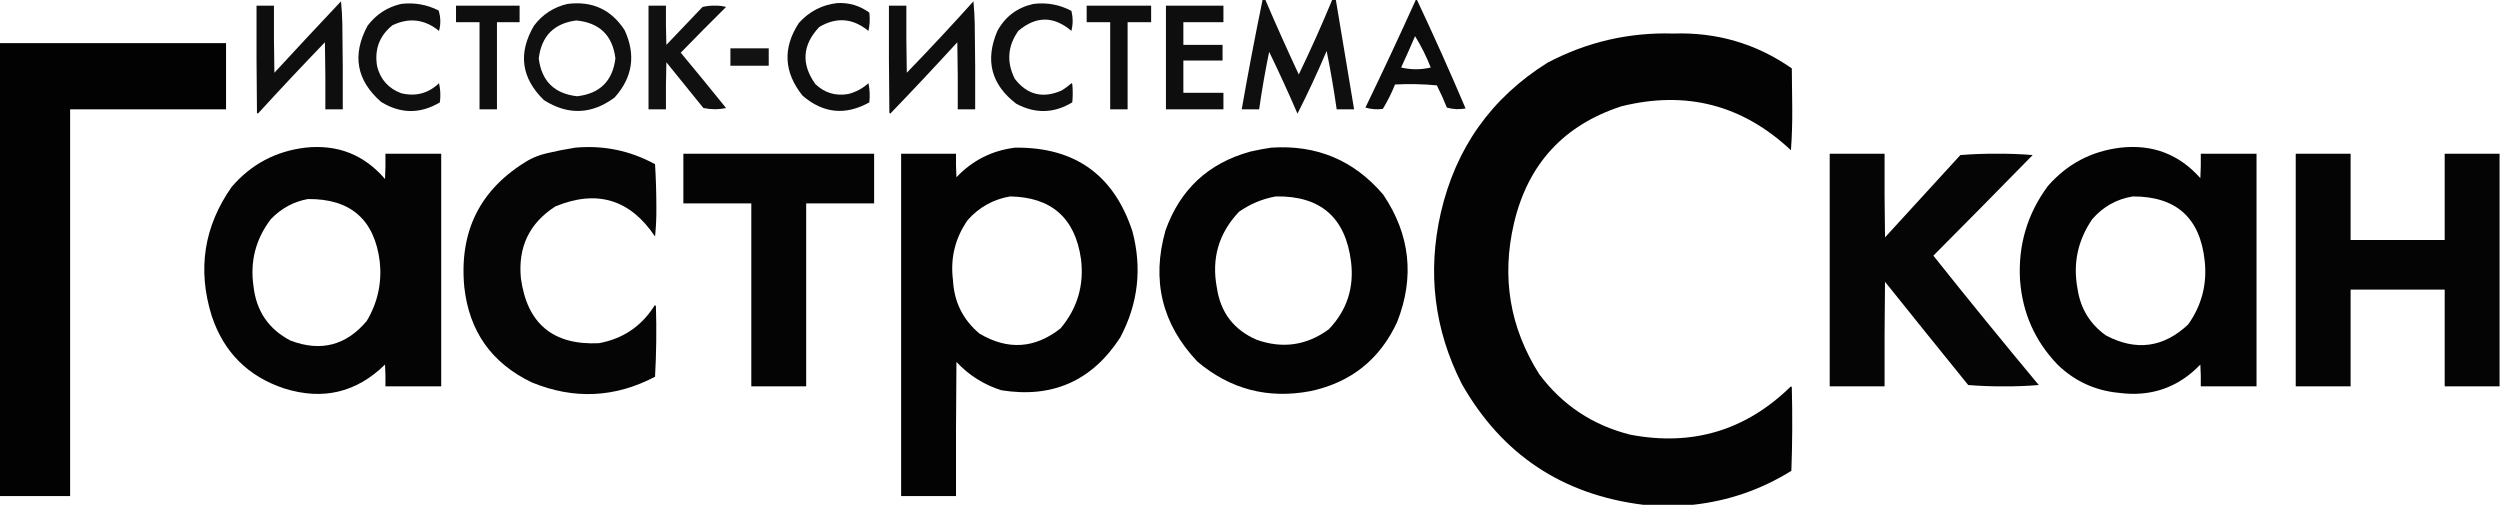 <?xml version="1.0" encoding="UTF-8"?>
<!DOCTYPE svg PUBLIC "-//W3C//DTD SVG 1.1//EN" "http://www.w3.org/Graphics/SVG/1.1/DTD/svg11.dtd">
<svg xmlns="http://www.w3.org/2000/svg" version="1.1" width="2870px" height="580px" style="shape-rendering:geometricPrecision; text-rendering:geometricPrecision; image-rendering:optimizeQuality; fill-rule:evenodd; clip-rule:evenodd" xmlns:xlink="http://www.w3.org/1999/xlink">
<g><path style="opacity:0.94" fill="#000000" d="M 1449.5,-0.5 C 1450.5,-0.5 1451.5,-0.5 1452.5,-0.5C 1464.84,28.351 1477.68,57.018 1491,85.5C 1504.67,57.156 1517.51,28.489 1529.5,-0.5C 1530.83,-0.5 1532.17,-0.5 1533.5,-0.5C 1540.5,41.492 1547.5,83.492 1554.5,125.5C 1547.83,125.5 1541.17,125.5 1534.5,125.5C 1531.31,103.055 1527.48,80.722 1523,58.5C 1512.64,82.891 1501.47,106.891 1489.5,130.5C 1479.21,106.595 1468.38,82.928 1457,59.5C 1452.47,81.39 1448.64,103.39 1445.5,125.5C 1438.83,125.5 1432.17,125.5 1425.5,125.5C 1432.87,83.372 1440.87,41.372 1449.5,-0.5 Z"/></g>
<g><path style="opacity:0.952" fill="#000000" d="M 1625.5,-0.5 C 1625.83,-0.5 1626.17,-0.5 1626.5,-0.5C 1645.96,40.755 1664.63,82.422 1682.5,124.5C 1675.22,125.869 1668.05,125.536 1661,123.5C 1657.57,114.807 1653.74,106.307 1649.5,98C 1633.53,96.488 1617.53,96.155 1601.5,97C 1597.59,106.719 1592.93,116.052 1587.5,125C 1580.7,125.936 1574.04,125.436 1567.5,123.5C 1587.39,82.381 1606.73,41.048 1625.5,-0.5 Z M 1624.5,41.5 C 1631.52,52.881 1637.52,64.881 1642.5,77.5C 1631.17,80.167 1619.83,80.167 1608.5,77.5C 1614.03,65.559 1619.37,53.559 1624.5,41.5 Z"/></g>
<g><path style="opacity:0.942" fill="#000000" d="M 391.5,1.5 C 392.33,9.99 392.83,18.657 393,27.5C 393.5,60.165 393.667,92.832 393.5,125.5C 386.833,125.5 380.167,125.5 373.5,125.5C 373.667,99.831 373.5,74.165 373,48.5C 346.967,75.532 321.3,102.865 296,130.5C 295.667,130.167 295.333,129.833 295,129.5C 294.5,88.501 294.333,47.501 294.5,6.5C 301.167,6.5 307.833,6.5 314.5,6.5C 314.333,32.169 314.5,57.836 315,83.5C 340.338,55.996 365.838,28.662 391.5,1.5 Z"/></g>
<g><path style="opacity:0.942" fill="#000000" d="M 1117.5,1.5 C 1118.33,9.99 1118.83,18.657 1119,27.5C 1119.5,60.165 1119.67,92.832 1119.5,125.5C 1112.83,125.5 1106.17,125.5 1099.5,125.5C 1099.67,99.831 1099.5,74.165 1099,48.5C 1073.67,76.161 1048.01,103.495 1022,130.5C 1021.67,130.167 1021.33,129.833 1021,129.5C 1020.5,88.501 1020.33,47.501 1020.5,6.5C 1027.17,6.5 1033.83,6.5 1040.5,6.5C 1040.33,32.169 1040.5,57.836 1041,83.5C 1067.07,56.598 1092.57,29.265 1117.5,1.5 Z"/></g>
<g><path style="opacity:0.943" fill="#000000" d="M 961.5,3.5 C 975.022,2.919 987.189,6.585 998,14.5C 998.839,21.567 998.506,28.567 997,35.5C 979.011,20.806 960.178,19.306 940.5,31C 921.074,51.611 919.574,73.445 936,96.5C 946.489,106.55 958.989,110.383 973.5,108C 982.418,105.792 990.251,101.625 997,95.5C 998.467,102.777 998.801,110.111 998,117.5C 970.771,132.757 945.271,130.257 921.5,110C 899.853,83.088 898.353,55.254 917,26.5C 929.007,13.081 943.841,5.415 961.5,3.5 Z"/></g>
<g><path style="opacity:0.94" fill="#000000" d="M 460.5,4.5 C 475.623,2.692 489.957,5.192 503.5,12C 505.97,19.739 506.136,27.573 504,35.5C 487.603,22.066 469.769,19.899 450.5,29C 435.415,41.239 429.582,57.072 433,76.5C 436.898,91.399 446.064,101.565 460.5,107C 477.154,111.112 491.654,107.279 504,95.5C 505.627,102.665 505.96,109.999 505,117.5C 482.463,130.973 459.963,130.807 437.5,117C 409.104,92.135 403.938,62.969 422,29.5C 431.85,16.467 444.684,8.134 460.5,4.5 Z"/></g>
<g><path style="opacity:0.935" fill="#000000" d="M 651.5,4.5 C 679.805,0.909 701.638,10.909 717,34.5C 730.195,62.98 726.362,88.813 705.5,112C 679.2,131.473 652.2,132.473 624.5,115C 598.347,89.573 594.514,61.073 613,29.5C 622.847,16.472 635.681,8.138 651.5,4.5 Z M 661.5,23.5 C 688.167,26.001 703.167,40.501 706.5,67C 703.303,93.03 688.637,107.53 662.5,110.5C 636.363,107.53 621.697,93.03 618.5,67C 621.664,41.337 635.997,26.837 661.5,23.5 Z"/></g>
<g><path style="opacity:0.941" fill="#000000" d="M 1186.5,4.5 C 1201.9,2.614 1216.4,5.281 1230,12.5C 1231.86,20.275 1231.86,27.942 1230,35.5C 1209.68,18.169 1189.34,18.169 1169,35.5C 1156.69,52.954 1155.35,71.287 1165,90.5C 1179.2,108.841 1197.03,113.341 1218.5,104C 1222.61,101.552 1226.45,98.719 1230,95.5C 1230.33,95.833 1230.67,96.167 1231,96.5C 1231.67,103.5 1231.67,110.5 1231,117.5C 1209.88,130.279 1188.38,130.779 1166.5,119C 1137.8,96.886 1130.64,69.053 1145,35.5C 1154.14,18.857 1167.97,8.524 1186.5,4.5 Z"/></g>
<g><path style="opacity:0.944" fill="#000000" d="M 523.5,6.5 C 547.833,6.5 572.167,6.5 596.5,6.5C 596.5,12.833 596.5,19.167 596.5,25.5C 587.833,25.5 579.167,25.5 570.5,25.5C 570.5,58.833 570.5,92.167 570.5,125.5C 563.833,125.5 557.167,125.5 550.5,125.5C 550.5,92.167 550.5,58.833 550.5,25.5C 541.5,25.5 532.5,25.5 523.5,25.5C 523.5,19.167 523.5,12.833 523.5,6.5 Z"/></g>
<g><path style="opacity:0.936" fill="#000000" d="M 744.5,6.5 C 751.167,6.5 757.833,6.5 764.5,6.5C 764.333,21.504 764.5,36.504 765,51.5C 778.833,37 792.667,22.5 806.5,8C 811.056,6.891 815.722,6.391 820.5,6.5C 825.009,6.361 829.342,6.861 833.5,8C 815.986,25.347 798.653,42.847 781.5,60.5C 799.022,81.521 816.356,102.688 833.5,124C 824.947,125.836 816.281,125.836 807.5,124C 793.333,106.5 779.167,89 765,71.5C 764.5,89.497 764.333,107.497 764.5,125.5C 757.833,125.5 751.167,125.5 744.5,125.5C 744.5,85.833 744.5,46.167 744.5,6.5 Z"/></g>
<g><path style="opacity:0.944" fill="#000000" d="M 1247.5,6.5 C 1272.17,6.5 1296.83,6.5 1321.5,6.5C 1321.5,12.833 1321.5,19.167 1321.5,25.5C 1312.5,25.5 1303.5,25.5 1294.5,25.5C 1294.5,58.833 1294.5,92.167 1294.5,125.5C 1287.83,125.5 1281.17,125.5 1274.5,125.5C 1274.5,92.167 1274.5,58.833 1274.5,25.5C 1265.5,25.5 1256.5,25.5 1247.5,25.5C 1247.5,19.167 1247.5,12.833 1247.5,6.5 Z"/></g>
<g><path style="opacity:0.945" fill="#000000" d="M 1338.5,6.5 C 1360.5,6.5 1382.5,6.5 1404.5,6.5C 1404.5,12.833 1404.5,19.167 1404.5,25.5C 1389.17,25.5 1373.83,25.5 1358.5,25.5C 1358.5,34.167 1358.5,42.833 1358.5,51.5C 1373.5,51.5 1388.5,51.5 1403.5,51.5C 1403.5,57.5 1403.5,63.5 1403.5,69.5C 1388.5,69.5 1373.5,69.5 1358.5,69.5C 1358.5,81.833 1358.5,94.167 1358.5,106.5C 1373.83,106.5 1389.17,106.5 1404.5,106.5C 1404.5,112.833 1404.5,119.167 1404.5,125.5C 1382.5,125.5 1360.5,125.5 1338.5,125.5C 1338.5,85.833 1338.5,46.167 1338.5,6.5 Z"/></g>
<g><path style="opacity:0.985" fill="#000000" d="M 1943.5,579.5 C 1924.5,579.5 1905.5,579.5 1886.5,579.5C 1793.55,567.969 1724.05,521.635 1678,440.5C 1646.48,378.142 1638.48,312.809 1654,244.5C 1671.17,169.912 1712.01,112.412 1776.5,72C 1821.63,48.179 1869.79,37.012 1921,38.5C 1971,36.823 2016.33,50.157 2057,78.5C 2057.17,93.833 2057.33,109.167 2057.5,124.5C 2057.65,140.589 2057.15,156.589 2056,172.5C 2000.57,120.432 1935.74,103.599 1861.5,122C 1795.11,143.59 1753.94,188.423 1738,256.5C 1723.59,318.358 1733.25,376.025 1767,429.5C 1793.5,464.973 1828.34,488.139 1871.5,499C 1942.92,512.614 2004.42,494.114 2056,443.5C 2056.33,443.833 2056.67,444.167 2057,444.5C 2057.81,476.818 2057.64,508.818 2056.5,540.5C 2021.82,562.062 1984.15,575.062 1943.5,579.5 Z"/></g>
<g><path style="opacity:0.991" fill="#000000" d="M -0.5,49.5 C 86.167,49.5 172.833,49.5 259.5,49.5C 259.5,74.833 259.5,100.167 259.5,125.5C 199.833,125.5 140.167,125.5 80.5,125.5C 80.5,273.5 80.5,421.5 80.5,569.5C 53.5,569.5 26.5,569.5 -0.5,569.5C -0.5,396.167 -0.5,222.833 -0.5,49.5 Z"/></g>
<g><path style="opacity:0.928" fill="#000000" d="M 838.5,55.5 C 853.167,55.5 867.833,55.5 882.5,55.5C 882.5,62.167 882.5,68.833 882.5,75.5C 867.833,75.5 853.167,75.5 838.5,75.5C 838.5,68.833 838.5,62.167 838.5,55.5 Z"/></g>
<g><path style="opacity:0.984" fill="#000000" d="M 350.5,169.5 C 387.487,165.542 417.987,177.542 442,205.5C 442.5,195.839 442.666,186.172 442.5,176.5C 463.833,176.5 485.167,176.5 506.5,176.5C 506.5,265.5 506.5,354.5 506.5,443.5C 485.167,443.5 463.833,443.5 442.5,443.5C 442.666,435.16 442.5,426.827 442,418.5C 409.209,450.654 370.709,459.821 326.5,446C 284.693,432.193 256.859,404.359 243,362.5C 226.431,309.253 234.098,259.92 266,214.5C 288.309,188.594 316.476,173.594 350.5,169.5 Z M 353.5,228.5 C 402.457,228.045 429.957,252.045 436,300.5C 438.526,324.874 433.526,347.541 421,368.5C 397.333,396.642 368.166,404.142 333.5,391C 308.319,377.845 294.152,357.012 291,328.5C 286.9,299.988 293.567,274.321 311,251.5C 323.109,239.044 337.276,231.377 353.5,228.5 Z"/></g>
<g><path style="opacity:0.98" fill="#000000" d="M 660.5,169.5 C 692.971,166.578 723.471,172.911 752,188.5C 752.989,204.817 753.489,221.15 753.5,237.5C 753.646,248.926 753.146,260.26 752,271.5C 723.34,228.79 685.173,217.29 637.5,237C 607.649,256.211 594.482,283.711 598,319.5C 605.118,371.617 634.951,396.451 687.5,394C 714.812,389.022 735.979,374.855 751,351.5C 751.667,350.167 752.333,350.167 753,351.5C 753.823,378.516 753.489,405.516 752,432.5C 705.931,456.68 658.764,458.846 610.5,439C 564.41,416.899 538.577,380.399 533,329.5C 526.954,265.088 551.454,216.588 606.5,184C 613.121,180.348 620.121,177.682 627.5,176C 638.556,173.384 649.556,171.217 660.5,169.5 Z"/></g>
<g><path style="opacity:0.988" fill="#000000" d="M 1165.5,169.5 C 1233.91,168.779 1278.75,200.779 1300,265.5C 1311.27,307.962 1306.6,348.629 1286,387.5C 1253.65,437.257 1208.15,457.423 1149.5,448C 1129.48,441.639 1112.31,430.805 1098,415.5C 1097.5,466.832 1097.33,518.166 1097.5,569.5C 1076.5,569.5 1055.5,569.5 1034.5,569.5C 1034.5,438.5 1034.5,307.5 1034.5,176.5C 1055.5,176.5 1076.5,176.5 1097.5,176.5C 1097.33,185.506 1097.5,194.506 1098,203.5C 1116.45,184.027 1138.95,172.693 1165.5,169.5 Z M 1159.5,225.5 C 1207.14,226.304 1234.3,250.304 1241,297.5C 1244.66,327.512 1236.83,354.012 1217.5,377C 1187.94,400.245 1156.94,402.245 1124.5,383C 1105.45,367.071 1095.29,346.571 1094,321.5C 1090.82,296.205 1096.49,273.205 1111,252.5C 1124.1,237.871 1140.26,228.871 1159.5,225.5 Z"/></g>
<g><path style="opacity:0.988" fill="#000000" d="M 1459.5,169.5 C 1511.58,166.011 1554.41,184.011 1588,223.5C 1618.85,269.336 1624.18,318.003 1604,369.5C 1584.19,412.515 1551.02,439.015 1504.5,449C 1455.62,458.281 1412.28,446.948 1374.5,415C 1333.89,371.972 1321.72,321.805 1338,264.5C 1354.77,217.401 1387.27,187.234 1435.5,174C 1443.58,172.137 1451.58,170.637 1459.5,169.5 Z M 1464.5,225.5 C 1515.87,224.589 1544.7,249.589 1551,300.5C 1554.67,330.483 1546.17,356.317 1525.5,378C 1500.05,396.629 1472.38,400.629 1442.5,390C 1416.37,378.573 1401.2,358.739 1397,330.5C 1390.55,296.772 1399.05,267.605 1422.5,243C 1435.3,234.095 1449.3,228.262 1464.5,225.5 Z"/></g>
<g><path style="opacity:0.988" fill="#000000" d="M 2434.5,169.5 C 2471.18,165.436 2501.68,177.103 2526,204.5C 2526.5,195.173 2526.67,185.839 2526.5,176.5C 2547.83,176.5 2569.17,176.5 2590.5,176.5C 2590.5,265.5 2590.5,354.5 2590.5,443.5C 2569.17,443.5 2547.83,443.5 2526.5,443.5C 2526.67,435.16 2526.5,426.827 2526,418.5C 2500.52,445.013 2469.36,455.846 2432.5,451C 2405.1,448.38 2381.6,437.546 2362,418.5C 2336.1,391.512 2321.76,359.178 2319,321.5C 2316.66,281.499 2327.33,245.499 2351,213.5C 2373.23,188.136 2401.06,173.469 2434.5,169.5 Z M 2448.5,225.5 C 2498.25,225.422 2525.75,250.089 2531,299.5C 2533.88,326.308 2527.55,350.641 2512,372.5C 2483.61,399.174 2452.11,403.341 2417.5,385C 2399.18,371.89 2388.35,354.056 2385,331.5C 2379.59,302.488 2385.25,275.822 2402,251.5C 2414.43,237.204 2429.93,228.537 2448.5,225.5 Z"/></g>
<g><path style="opacity:0.981" fill="#000000" d="M 784.5,176.5 C 857.5,176.5 930.5,176.5 1003.5,176.5C 1003.5,195.5 1003.5,214.5 1003.5,233.5C 977.5,233.5 951.5,233.5 925.5,233.5C 925.5,303.5 925.5,373.5 925.5,443.5C 904.5,443.5 883.5,443.5 862.5,443.5C 862.5,373.5 862.5,303.5 862.5,233.5C 836.5,233.5 810.5,233.5 784.5,233.5C 784.5,214.5 784.5,195.5 784.5,176.5 Z"/></g>
<g><path style="opacity:0.979" fill="#000000" d="M 2100.5,176.5 C 2121.5,176.5 2142.5,176.5 2163.5,176.5C 2163.33,208.502 2163.5,240.502 2164,272.5C 2192.83,241 2221.67,209.5 2250.5,178C 2264.45,176.868 2278.45,176.368 2292.5,176.5C 2306.23,176.36 2319.9,176.86 2333.5,178C 2295.68,216.653 2257.68,255.153 2219.5,293.5C 2259.27,343.435 2299.6,392.935 2340.5,442C 2327.23,443.14 2313.9,443.64 2300.5,443.5C 2286.78,443.631 2273.11,443.131 2259.5,442C 2227.55,402.591 2195.71,363.091 2164,323.5C 2163.5,363.499 2163.33,403.499 2163.5,443.5C 2142.5,443.5 2121.5,443.5 2100.5,443.5C 2100.5,354.5 2100.5,265.5 2100.5,176.5 Z"/></g>
<g><path style="opacity:0.982" fill="#000000" d="M 2869.5,176.5 C 2869.5,265.5 2869.5,354.5 2869.5,443.5C 2848.5,443.5 2827.5,443.5 2806.5,443.5C 2806.5,406.5 2806.5,369.5 2806.5,332.5C 2770.5,332.5 2734.5,332.5 2698.5,332.5C 2698.5,369.5 2698.5,406.5 2698.5,443.5C 2677.5,443.5 2656.5,443.5 2635.5,443.5C 2635.5,354.5 2635.5,265.5 2635.5,176.5C 2656.5,176.5 2677.5,176.5 2698.5,176.5C 2698.5,209.5 2698.5,242.5 2698.5,275.5C 2734.5,275.5 2770.5,275.5 2806.5,275.5C 2806.5,242.5 2806.5,209.5 2806.5,176.5C 2827.5,176.5 2848.5,176.5 2869.5,176.5 Z"/></g>
</svg>
